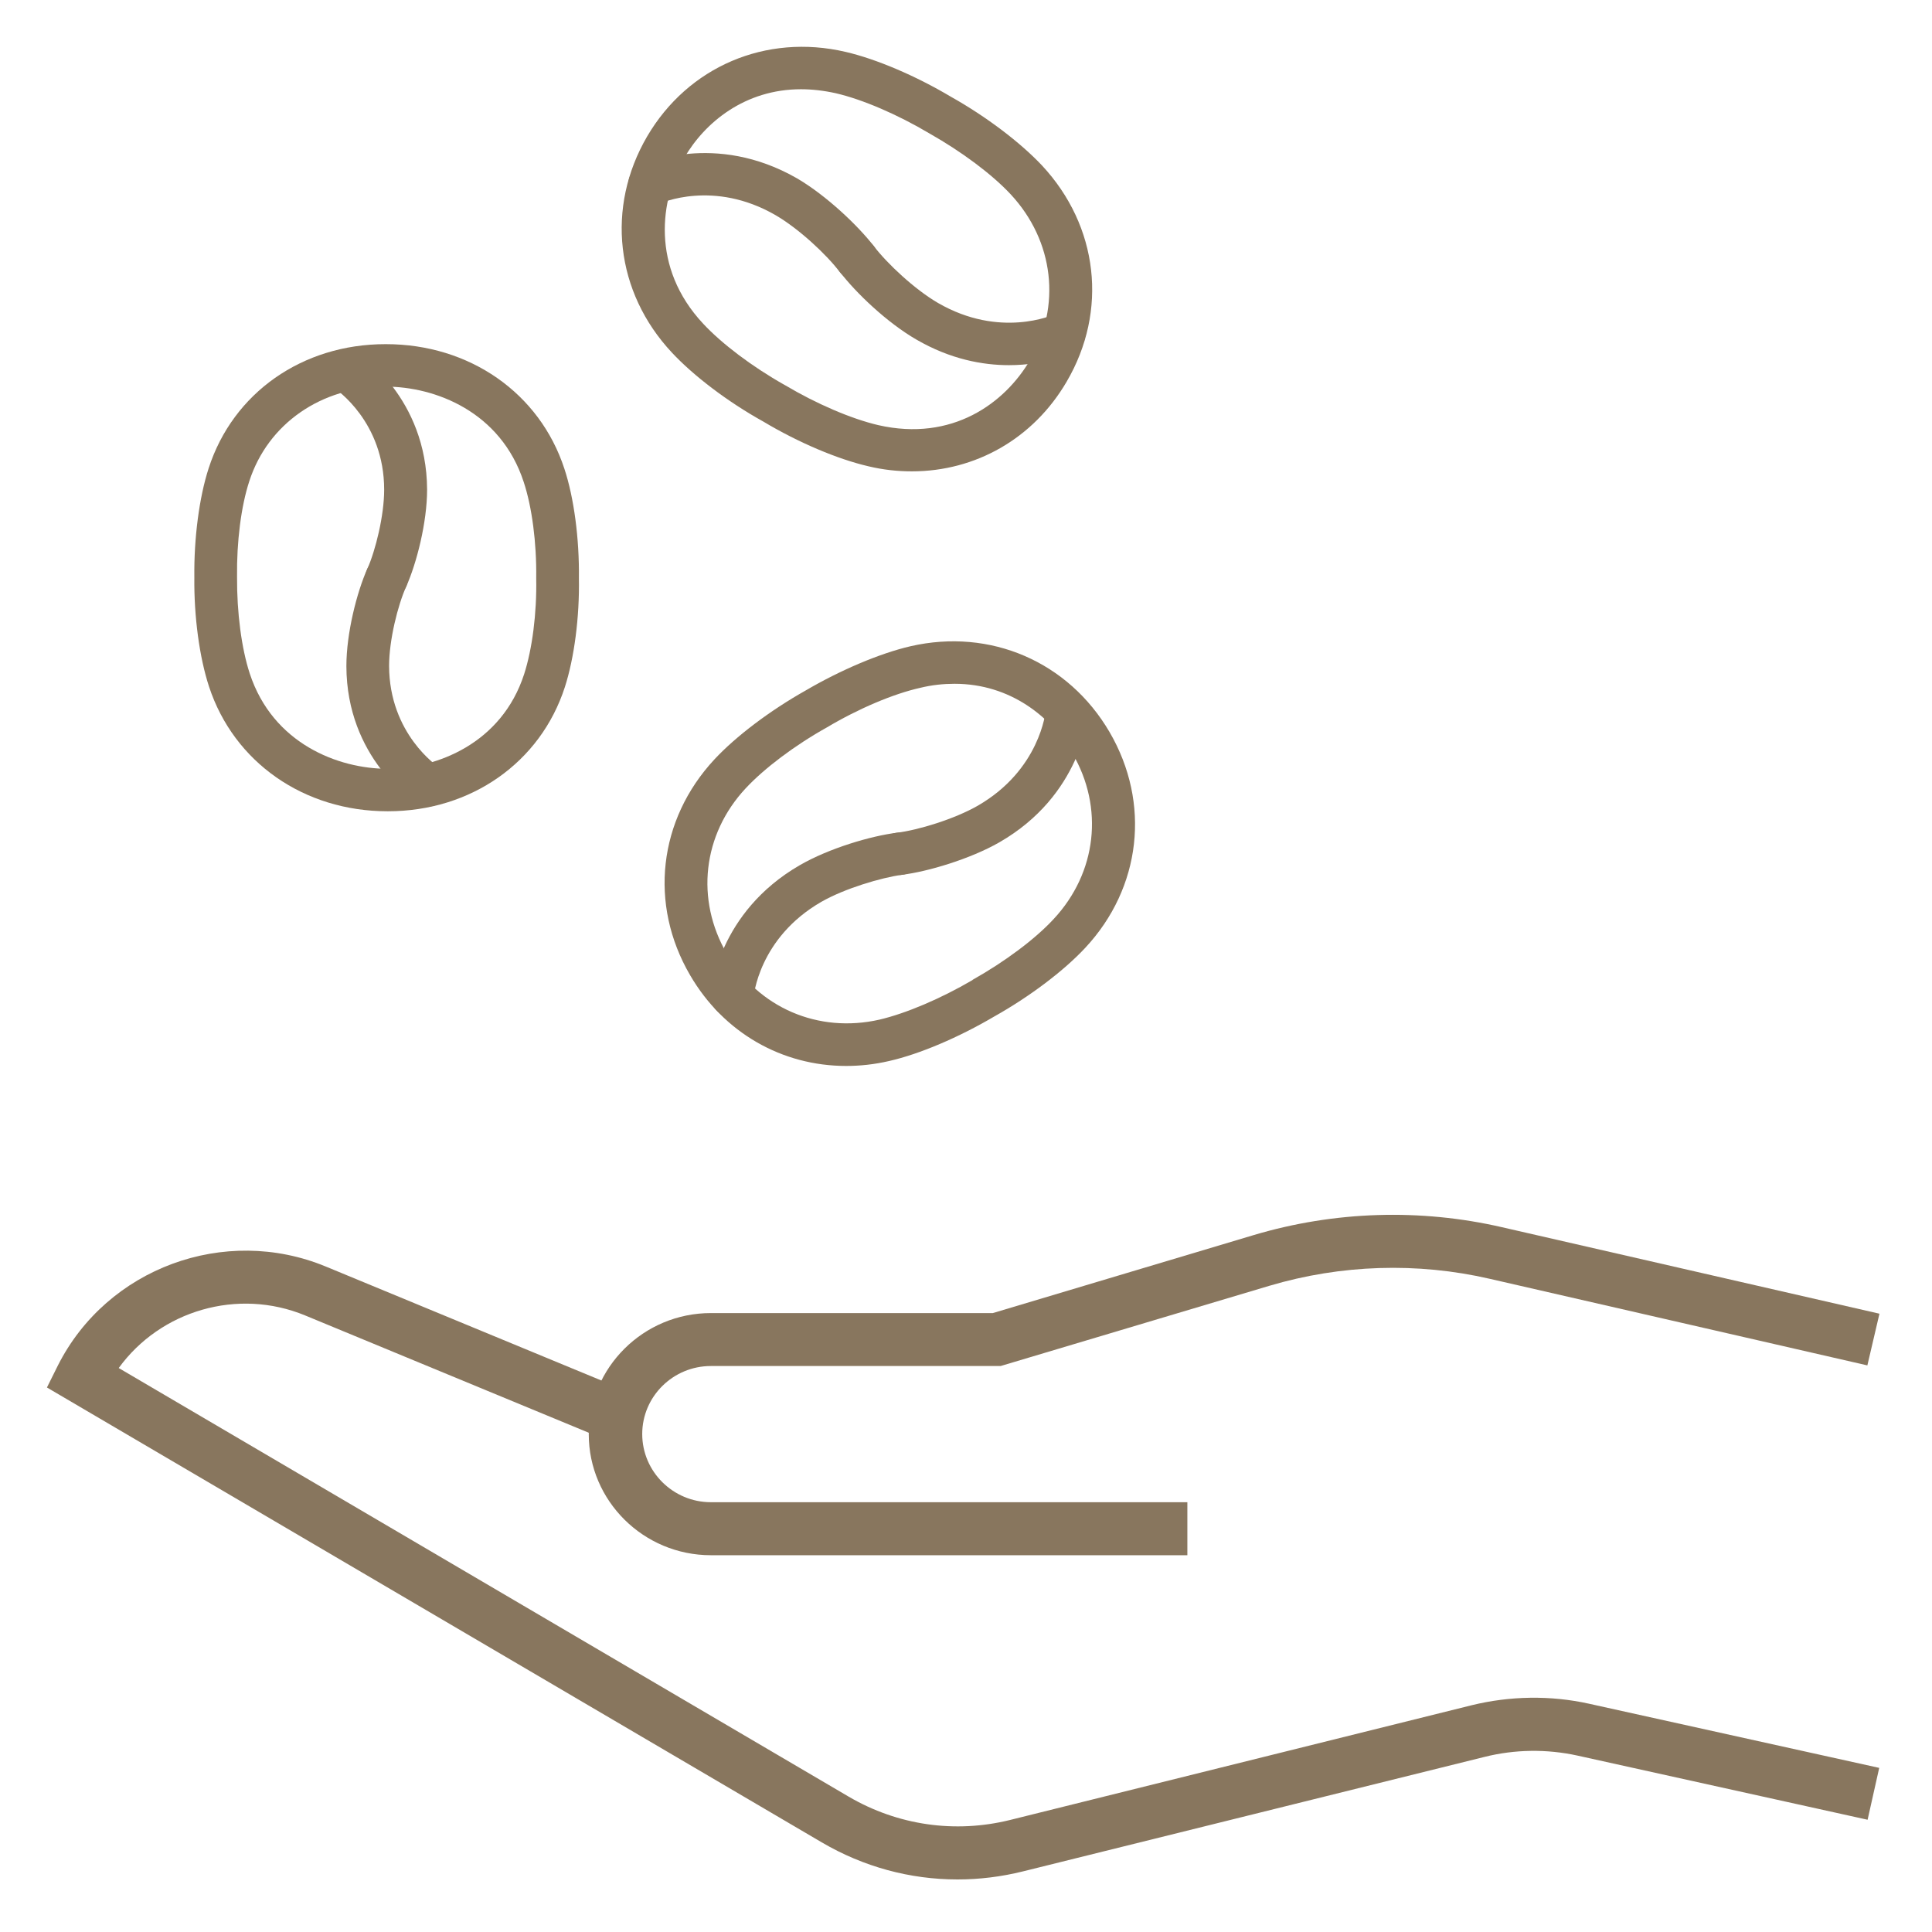 <svg xmlns="http://www.w3.org/2000/svg" xmlns:xlink="http://www.w3.org/1999/xlink" width="45" zoomAndPan="magnify" viewBox="0 0 33.75 33.75" height="45" preserveAspectRatio="xMidYMid meet" version="1.0"><defs><clipPath id="caf2d1473d"><path d="M 0.82 21 L 32.832 21 L 32.832 32.832 L 0.82 32.832 Z M 0.82 21 " clip-rule="nonzero"/></clipPath><clipPath id="6ed3493cba"><path d="M 10 21 L 32.832 21 L 32.832 28 L 10 28 Z M 10 21 " clip-rule="nonzero"/></clipPath><clipPath id="d61ee35c57"><path d="M 10 0.82 L 20 0.82 L 20 9 L 10 9 Z M 10 0.82 " clip-rule="nonzero"/></clipPath></defs><g clip-path="url(#caf2d1473d)"><path fill="#88765e" d="M 16.727 32.832 C 15.898 32.832 15.086 32.613 14.355 32.184 L 0.82 24.238 L 1.012 23.852 C 1.871 22.152 3.926 21.395 5.691 22.125 L 10.934 24.293 L 10.574 25.148 L 5.332 22.98 C 4.152 22.492 2.801 22.895 2.074 23.898 L 14.828 31.387 C 15.684 31.887 16.684 32.031 17.645 31.793 L 25.707 29.789 C 26.375 29.625 27.086 29.613 27.758 29.762 L 32.828 30.883 L 32.625 31.789 L 27.555 30.668 C 27.02 30.551 26.461 30.559 25.934 30.691 L 17.871 32.691 C 17.492 32.785 17.109 32.832 16.727 32.832 Z M 16.727 32.832 " fill-opacity="1" fill-rule="nonzero"/></g><g clip-path="url(#6ed3493cba)"><path fill="#88765e" d="M 20.742 27.168 L 12.418 27.168 C 11.242 27.168 10.285 26.219 10.285 25.055 C 10.285 23.887 11.242 22.938 12.418 22.938 L 17.344 22.938 L 21.906 21.574 C 23.312 21.156 24.809 21.109 26.238 21.438 L 32.832 22.949 L 32.621 23.852 L 26.027 22.34 C 24.758 22.047 23.426 22.09 22.176 22.461 L 17.48 23.863 L 12.418 23.863 C 11.758 23.863 11.219 24.395 11.219 25.051 C 11.219 25.707 11.758 26.242 12.418 26.242 L 20.742 26.242 Z M 20.742 27.168 " fill-opacity="1" fill-rule="nonzero"/></g><g clip-path="url(#d61ee35c57)"><path fill="#88765e" d="M 15.93 8.234 C 15.68 8.234 15.426 8.207 15.168 8.145 C 14.629 8.02 13.945 7.73 13.332 7.363 C 12.707 7.016 12.113 6.562 11.738 6.16 C 10.75 5.105 10.582 3.621 11.305 2.383 C 12.02 1.164 13.379 0.582 14.77 0.906 C 15.309 1.031 15.996 1.324 16.613 1.691 C 17.227 2.035 17.824 2.488 18.203 2.891 C 19.188 3.949 19.359 5.43 18.633 6.668 C 18.051 7.664 17.039 8.234 15.93 8.234 Z M 13.992 1.559 C 13.016 1.559 12.312 2.137 11.953 2.758 C 11.531 3.477 11.363 4.672 12.285 5.656 C 12.613 6.008 13.141 6.406 13.703 6.723 C 13.707 6.723 13.707 6.727 13.711 6.727 C 14.262 7.055 14.871 7.316 15.34 7.426 C 16.637 7.723 17.555 7.039 17.992 6.293 C 18.543 5.348 18.414 4.211 17.656 3.395 C 17.328 3.043 16.797 2.648 16.238 2.332 C 15.68 2 15.07 1.738 14.602 1.629 C 14.391 1.582 14.184 1.559 13.992 1.559 Z M 13.992 1.559 " fill-opacity="1" fill-rule="nonzero"/></g><path fill="#88765e" d="M 14.969 4.898 C 14.855 4.898 14.742 4.848 14.668 4.75 C 14.441 4.449 13.957 3.996 13.547 3.758 C 12.465 3.133 11.547 3.547 11.508 3.562 C 11.316 3.648 11.098 3.57 11.012 3.387 C 10.922 3.203 11 2.98 11.184 2.895 C 11.238 2.871 12.484 2.289 13.926 3.117 C 14.438 3.418 14.988 3.941 15.266 4.301 C 15.391 4.465 15.355 4.699 15.195 4.82 C 15.125 4.871 15.047 4.895 14.969 4.895 Z M 14.969 4.898 " fill-opacity="1" fill-rule="nonzero"/><path fill="#88765e" d="M 17.625 6.379 C 17.168 6.379 16.605 6.277 16.012 5.934 C 15.496 5.637 14.949 5.113 14.672 4.75 C 14.547 4.586 14.578 4.355 14.742 4.23 C 14.906 4.105 15.141 4.137 15.266 4.301 C 15.496 4.602 15.977 5.055 16.387 5.293 C 17.469 5.918 18.391 5.504 18.43 5.488 C 18.617 5.402 18.84 5.48 18.926 5.664 C 19.012 5.848 18.938 6.066 18.75 6.156 C 18.719 6.172 18.277 6.379 17.625 6.379 Z M 17.625 6.379 " fill-opacity="1" fill-rule="nonzero"/><path fill="#88765e" d="M 14.781 18.621 C 13.664 18.621 12.641 18.043 12.055 17.035 C 11.332 15.797 11.5 14.32 12.48 13.266 C 12.855 12.863 13.449 12.414 14.074 12.062 C 14.68 11.707 15.367 11.414 15.906 11.289 C 17.301 10.969 18.664 11.559 19.383 12.789 C 20.105 14.027 19.938 15.508 18.957 16.559 C 18.582 16.961 17.988 17.41 17.367 17.758 C 16.75 18.121 16.066 18.414 15.531 18.535 C 15.277 18.594 15.027 18.621 14.781 18.621 Z M 16.676 11.945 C 16.484 11.945 16.281 11.965 16.074 12.016 C 15.605 12.121 14.996 12.379 14.445 12.707 C 13.879 13.023 13.352 13.422 13.027 13.77 C 12.273 14.578 12.145 15.715 12.699 16.664 C 13.25 17.605 14.293 18.055 15.363 17.812 C 15.828 17.703 16.434 17.445 16.988 17.121 C 16.988 17.117 16.992 17.117 16.996 17.113 C 17.551 16.801 18.082 16.406 18.406 16.055 C 19.16 15.246 19.289 14.109 18.734 13.16 C 18.367 12.531 17.656 11.945 16.676 11.945 Z M 16.676 11.945 " fill-opacity="1" fill-rule="nonzero"/><path fill="#88765e" d="M 12.789 17.77 C 12.781 17.77 12.773 17.77 12.762 17.77 C 12.559 17.754 12.402 17.574 12.418 17.371 C 12.422 17.312 12.539 15.941 13.973 15.113 C 14.488 14.816 15.219 14.602 15.668 14.547 C 15.871 14.52 16.062 14.664 16.086 14.867 C 16.109 15.07 15.969 15.258 15.762 15.281 C 15.391 15.332 14.758 15.52 14.348 15.754 C 13.25 16.387 13.164 17.414 13.164 17.426 C 13.148 17.621 12.984 17.77 12.793 17.77 Z M 12.789 17.77 " fill-opacity="1" fill-rule="nonzero"/><path fill="#88765e" d="M 15.715 15.285 C 15.531 15.285 15.367 15.148 15.344 14.961 C 15.32 14.758 15.465 14.57 15.668 14.547 C 16.043 14.5 16.672 14.309 17.082 14.074 C 18.164 13.449 18.266 12.441 18.27 12.398 C 18.285 12.199 18.449 12.043 18.668 12.059 C 18.875 12.078 19.027 12.254 19.012 12.457 C 19.008 12.516 18.891 13.891 17.457 14.715 C 16.945 15.008 16.203 15.227 15.762 15.281 C 15.746 15.285 15.73 15.285 15.715 15.285 Z M 15.715 15.285 " fill-opacity="1" fill-rule="nonzero"/><path fill="#88765e" d="M 6.77 14.172 C 5.309 14.172 4.086 13.316 3.652 11.996 C 3.484 11.484 3.387 10.77 3.395 10.082 C 3.387 9.402 3.48 8.688 3.645 8.18 C 4.07 6.863 5.281 6.012 6.734 6.012 L 6.742 6.012 C 8.199 6.012 9.426 6.863 9.859 8.188 C 10.027 8.695 10.121 9.41 10.113 10.098 C 10.125 10.785 10.031 11.496 9.867 12.004 C 9.441 13.32 8.227 14.172 6.777 14.172 Z M 6.738 6.754 L 6.734 6.754 C 5.613 6.754 4.68 7.402 4.355 8.406 C 4.211 8.844 4.133 9.469 4.141 10.078 C 4.137 10.699 4.219 11.328 4.363 11.766 C 4.766 12.992 5.91 13.43 6.77 13.43 L 6.773 13.43 C 7.625 13.426 8.762 12.992 9.156 11.777 C 9.297 11.34 9.379 10.715 9.367 10.102 L 9.367 10.094 C 9.375 9.48 9.293 8.855 9.148 8.418 C 8.746 7.188 7.598 6.754 6.738 6.754 Z M 6.738 6.754 " fill-opacity="1" fill-rule="nonzero"/><path fill="#88765e" d="M 7.469 14.094 C 7.402 14.094 7.332 14.074 7.27 14.031 C 7.219 14 6.055 13.238 6.051 11.637 C 6.051 11.059 6.234 10.348 6.414 9.941 C 6.496 9.754 6.723 9.672 6.906 9.754 C 7.094 9.836 7.18 10.055 7.098 10.242 C 6.949 10.57 6.797 11.184 6.797 11.633 C 6.801 12.82 7.641 13.387 7.676 13.41 C 7.848 13.523 7.895 13.754 7.781 13.922 C 7.711 14.031 7.59 14.09 7.469 14.09 Z M 7.469 14.094 " fill-opacity="1" fill-rule="nonzero"/><path fill="#88765e" d="M 6.754 10.465 C 6.703 10.465 6.652 10.453 6.605 10.434 C 6.414 10.352 6.328 10.129 6.414 9.945 C 6.562 9.613 6.711 9.004 6.711 8.555 C 6.711 7.367 5.871 6.801 5.836 6.777 C 5.664 6.664 5.617 6.434 5.727 6.266 C 5.84 6.094 6.07 6.043 6.242 6.156 C 6.289 6.188 7.453 6.949 7.461 8.551 C 7.461 9.129 7.277 9.84 7.098 10.242 C 7.035 10.383 6.898 10.465 6.754 10.465 Z M 6.754 10.465 " fill-opacity="1" fill-rule="nonzero"/></svg>